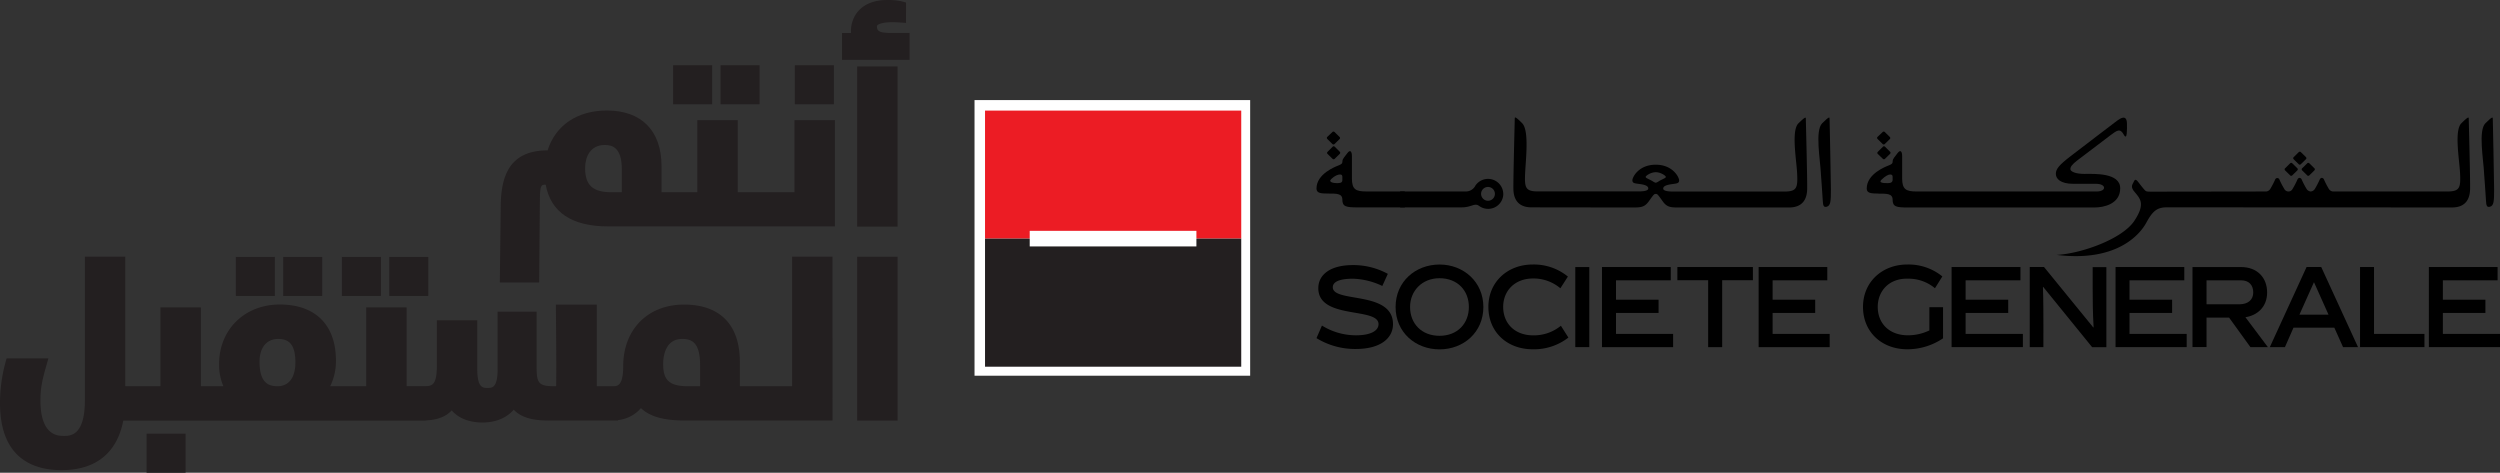 <svg id="_ÎÓÈ_1" data-name="—ÎÓÈ_1" xmlns="http://www.w3.org/2000/svg" xmlns:xlink="http://www.w3.org/1999/xlink" width="1168.77" height="221.01" viewBox="0 0 1168.77 221.01">
  <rect x="0" y="0" width="1168.77" height="221.01" fill="#333333" stroke="none"/>
  <defs>
    <style>
      .cls-1 {
        fill: none;
      }

      .cls-2 {
        fill: #fff;
      }

      .cls-3 {
        clip-path: url(#clip-path);
      }

      .cls-4 {
        fill: #231f20;
      }

      .cls-5 {
        fill: #ec1c24;
      }
    </style>
    <clipPath id="clip-path">
      <rect class="cls-1" width="1168.77" height="221.01"/>
    </clipPath>
  </defs>
  <g id="logo">
    <g>
      <rect class="cls-2" x="455.6" y="46.79" width="128.86" height="128.86"/>
      <g class="cls-3">
        <path class="cls-4" d="M370.32,180.56H345.89v-11.4c0-17.27-9.25-26.77-26.06-26.77-17,0-28.48,11.61-28.48,28.88,0,9.29-2.86,9.29-4.75,9.29H279V142.39H259.89l0,2.83c.09,8.13.27,27.93.11,35.34h-.84c-7,0-8.28-1.26-8.28-8.38V145.71H232.64v26.87c0,8.78-2.59,8.78-4.66,8.78-2.27,0-4.85,0-4.85-8.88V149.74H204.24v21c0,9.79-2.36,9.79-6.27,9.79H190.1V143.7H171.2v36.86H156.08l-1.71,0a26.76,26.76,0,0,0,2.69-11.94c0-16.68-9.57-26.26-26.26-26.26-16.45,0-28.38,11.72-28.38,27.88a25.71,25.71,0,0,0,2,10.3H93.92V143.7H75v36.86H58.57V120H39.68v67.16c0,16.63-6.86,16.63-9.78,16.63-2.73,0-11,0-11-16.63,0-6,1-10.05,2.72-16.07l1-3.55H3.08l-.56,2.05A72.41,72.41,0,0,0,0,188.39c0,26,15.65,31.4,28.78,31.4,16,0,25.91-8,28.86-23.16H199.06v-.08c5.34-.21,9.43-1.74,12.12-4.69,3.1,3.62,8.16,5.67,14.38,5.67s11.3-2.16,14.62-6c4.11,4.4,10.68,5.06,16.3,5.06h32.41v-.19a16.26,16.26,0,0,0,10.75-5.61c4.19,4,10.71,5.8,20.48,5.8h69.09V120H370.32Zm-51.4-22.1c4.35,0,8.38,1.48,8.38,12.21v9.89h-5.86c-9.53,0-11.4-3.85-11.4-10.5,0-2.71.64-11.6,8.88-11.6m-189,0c4.05,0,8.18,1.3,8.18,10.9,0,7.12-3,11.2-8.38,11.2-3.9,0-8.38-1.3-8.38-11.4,0-7.89,4.43-10.7,8.58-10.7"/>
        <rect class="cls-4" x="400.73" y="120.03" width="18.9" height="76.6"/>
        <rect class="cls-4" x="181.98" y="120.11" width="18.25" height="18.25"/>
        <rect class="cls-4" x="159.82" y="120.11" width="18.26" height="18.25"/>
        <rect class="cls-4" x="132.4" y="120.11" width="18.25" height="18.25"/>
        <rect class="cls-4" x="110.25" y="120.11" width="18.25" height="18.25"/>
        <rect class="cls-4" x="68.52" y="202.75" width="18.25" height="18.26"/>
        <path class="cls-4" d="M371.42,89.87H344.89V56.16H326V89.87H309.27V77.66c0-16.5-9.31-26-25.56-26-13.8,0-24,6.92-27.7,18.64h-.09c-19.35,0-21.84,14.46-21.84,27l-.41,34.76h18.4l.3-35.74c0-9.5.27-10,2.74-10,2.42,13,12.26,19.53,29.31,19.53h105.9V56.16h-18.9ZM282.71,67.78c3.71,0,8,1.3,8,11.49v10.6h-4.85c-8.75,0-12.31-3.27-12.31-11.3,0-5.22,2.42-10.79,9.19-10.79"/>
        <path class="cls-4" d="M416.73,15.41c-5.76,0-6.74-.94-6.74-3.07a.68.68,0,0,1,.25-.58c.33-.3,2.38-1.84,10.33-1.26l3,.2V1.19l-2-.57A31.22,31.22,0,0,0,414.81,0c-12.55,0-17,7.91-17,14.69,0,.24,0,.48,0,.73h-4.16V28h31.59V15.41Z"/>
        <rect class="cls-4" x="400.73" y="31.06" width="18.89" height="74.89"/>
        <rect class="cls-4" x="371.59" y="30.5" width="18.26" height="18.26"/>
        <rect class="cls-4" x="336.85" y="30.5" width="18.25" height="18.26"/>
        <rect class="cls-4" x="314.69" y="30.5" width="18.26" height="18.26"/>
        <path d="M1074.66,76.77a.7.7,0,0,0,1,0l2.4-2.36a.74.74,0,0,0,.2-.47.73.73,0,0,0-.21-.49l-2.39-2.34v0a.69.69,0,0,0-.48-.19.7.7,0,0,0-.49.2l-2.38,2.35a.65.65,0,0,0-.21.49.67.67,0,0,0,.2.48Z"/>
        <path d="M1078.65,82a.7.7,0,0,0,.48.2.69.69,0,0,0,.49-.2l2.4-2.37a.67.67,0,0,0,.19-.47.7.7,0,0,0-.2-.48l-2.39-2.35h0a.64.64,0,0,0-.48-.2.61.61,0,0,0-.48.21l-2.4,2.35a.68.68,0,0,0-.2.48.7.7,0,0,0,.2.48Z"/>
        <path d="M1070.67,82a.7.7,0,0,0,.48.2.72.72,0,0,0,.49-.2l2.4-2.37a.71.71,0,0,0,.19-.47.7.7,0,0,0-.2-.48l-2.39-2.35h0a.64.64,0,0,0-.48-.2.65.65,0,0,0-.49.21l-2.38,2.35a.61.61,0,0,0-.21.48.63.63,0,0,0,.21.48Z"/>
        <path d="M880.16,67.34a.7.7,0,0,0,.48.2.77.77,0,0,0,.49-.2L883.52,65a.67.67,0,0,0,.2-.47.7.7,0,0,0-.2-.48l-2.39-2.35v0a.66.66,0,0,0-.48-.18.65.65,0,0,0-.49.2L877.77,64a.59.59,0,0,0-.2.48.62.62,0,0,0,.2.48Z"/>
        <path d="M880.27,74.27a.69.69,0,0,0,.48.19.7.7,0,0,0,.49-.2l2.39-2.36a.65.65,0,0,0,.2-.47.68.68,0,0,0-.2-.48l-2.38-2.35h0a.63.63,0,0,0-.48-.21.65.65,0,0,0-.48.21L877.88,71a.65.65,0,0,0-.21.48.7.7,0,0,0,.2.48Z"/>
        <path d="M1059.44,89.52a2.53,2.53,0,0,0,1.93-1.19,39.9,39.9,0,0,0,2.28-4.38,1.06,1.06,0,0,1,2,0,36.72,36.72,0,0,0,2.28,4.38,2.16,2.16,0,0,0,3.86,0,38.24,38.24,0,0,0,2.28-4.38,1.2,1.2,0,0,1,1-.8,1.21,1.21,0,0,1,1,.8,38.24,38.24,0,0,0,2.28,4.38,2.51,2.51,0,0,0,1.93,1.19h0a2.54,2.54,0,0,0,1.93-1.19,39.9,39.9,0,0,0,2.28-4.38,1.2,1.2,0,0,1,1-.8,1.22,1.22,0,0,1,1,.8,38.22,38.22,0,0,0,2.27,4.38,2.53,2.53,0,0,0,1.94,1.19h53.41c5.84,0,6.3-1.75,6-8.3s-2.83-20.2.6-23.59,3.45-2.87,3.45-2.09.75,28.48.62,33-2.09,8.45-8.49,8.45l-133.29-.06c-4.67,0-6.68,1.84-9.62,7.24s-13.79,18.45-41.86,15c11.64-.62,30.7-7.47,36.3-15.93s2.43-10.54-.37-14.13c-1.41-2-.43-3,0-3.92s.8-1.83,2-.32,2.14,2.78,3,3.73.93,1,3.51,1Z"/>
        <path d="M1161.35,81.22c-.3-6.55-2.83-20.2.6-23.6s3.45-2.86,3.45-2.09.62,28.48.62,33c0,5.54-.11,7.67-2,8.13-1.35.33-1.7-.49-1.8-2.82s-.88-12.61-.88-12.61"/>
        <path d="M884.81,83.88v-1.1c0-.68-.15-1.21-1.1-1.21s-2.29.72-4.07,2.42,1.69,1.62,3,1.62,2.19-.38,2.19-1.69Zm-6.62,6.61c-3.57,0-5.48-.21-5.48-2.35,0-6.9,8.86-10.24,10.3-10.81s1.84-.91,1.84-2,.94-1.91,2.25-3.71,2.17-.93,2.17,1.37V83.38c0,5.22,1.86,6.14,6.82,6.14h84.12c4.67,0,4.67-3.59-.35-3.59H969.22c-5.89,0-8.1-2.34-8.1-4.64s1.51-4.18,7.33-8.6,17.22-13.22,21.37-16.31,4.55-.29,4.55,1.68.22,8-1.48,4.91-3.06-2.13-6.23.25-13,9.85-15.47,11.74-3.27,3-3.27,4.1,2.29,2.24,6.58,2.24,16.71-.7,16.71,6.73S983.4,97,979.2,97H892.09c-5.54,0-7.28-.29-7.28-3.67,0-2.9-2.86-2.8-6.62-2.8"/>
        <path d="M851.29,81.22c-.31-6.55-2.83-20.2.6-23.6s3.45-2.86,3.45-2.09.62,28.48.62,33c0,5.54-.11,7.67-2,8.13-1.35.33-1.69-.49-1.8-2.82s-.88-12.61-.88-12.61"/>
        <path d="M761.6,97c5.17,0,7,.22,9.24-2.9s2.47-3.45,3.24-3.45,1,.31,3.24,3.45,4.07,2.9,9.24,2.9h49.82c6.38,0,8.36-3.94,8.48-8.44s-.62-32.29-.62-33,0-1.3-3.45,2.09-.91,17.05-.61,23.6-.13,8.3-6,8.3H783.83c-1.75,0-6.26.18-6.26-1.39s2.88-1.9,4.69-2.16,2.75-.36,2.75-1.69S782.15,77,774.08,77s-10.93,5.91-10.93,7.25.94,1.44,2.74,1.69,4.69.57,4.69,2.16-4.51,1.39-6.25,1.39H719c-5.83,0-6.28-1.75-6-8.3s2-20.2-1.39-23.6-3.45-2.86-3.45-2.09-.74,28.49-.63,33,2.11,8.44,8.5,8.44Zm12.48-16.49c2.42,0,4.7,1.71,4.7,2.15s-.51.63-1,.89-1.59.75-2.39,1.27a4,4,0,0,1-1.31.62,4.05,4.05,0,0,1-1.32-.62c-.81-.52-1.87-1-2.39-1.27s-1-.47-1-.89,2.29-2.15,4.71-2.15"/>
        <path d="M622.92,67.34a.67.67,0,0,0,.47.2.78.78,0,0,0,.5-.2L626.28,65a.67.67,0,0,0,.19-.47.66.66,0,0,0-.2-.48l-2.38-2.35v0a.71.71,0,0,0-.49-.18.64.64,0,0,0-.48.2L620.52,64a.66.66,0,0,0-.2.48.7.7,0,0,0,.2.48Z"/>
        <path d="M623,74.27a.7.7,0,0,0,.47.19.71.71,0,0,0,.5-.2l2.39-2.36a.69.69,0,0,0,.2-.47.68.68,0,0,0-.2-.48L624,68.6h0a.69.69,0,0,0-.49-.21.67.67,0,0,0-.48.21L620.63,71a.64.64,0,0,0-.2.48.66.66,0,0,0,.2.48Z"/>
        <path d="M638.84,89.51c-5,0-6.81-.9-6.81-6.13V73c0-2.3-.85-3.18-2.16-1.38s-2.26,2.65-2.26,3.72-.41,1.44-1.84,2-10.3,3.91-10.3,10.79c0,2.15,1.91,2.36,5.47,2.36,3.77,0,6.62-.09,6.62,2.8,0,3.37,1.75,3.67,7.29,3.67h21.91V89.51Zm-11.28-5.28c0,1.3-1.22,1.39-2.51,1.39s-4.33-.35-2.66-1.94,3.13-2.11,4.08-2.11,1.09.52,1.09,1.21v1.45Z"/>
        <path d="M702.81,90.64a7.06,7.06,0,0,1-7.1,7,7.15,7.15,0,0,1-4.24-1.39c-2.14-1.54-3.47.7-8.17.7H654.59V89.52h30.68A5.06,5.06,0,0,0,689.65,87l0-.05a7.12,7.12,0,0,1,13.14,3.68m-7.1,3.23a3.23,3.23,0,1,0-3.27-3.23,3.25,3.25,0,0,0,3.27,3.23"/>
        <rect class="cls-5" x="460.51" y="51.7" width="119.78" height="59.86"/>
        <rect class="cls-4" x="460.51" y="111.56" width="119.78" height="59.88"/>
        <rect class="cls-2" x="481.4" y="107.92" width="77.93" height="7.29"/>
        <path d="M646.24,133.69a34.12,34.12,0,0,0-13.68-3.39c-6.31,0-9.47,1.43-9.47,4,0,7.42,28.15,1.46,28.15,17.24,0,6.54-5.79,11.61-17.36,11.61a34.4,34.4,0,0,1-18.41-5.07l2.55-5.88a30.12,30.12,0,0,0,15.9,4.56c6.86,0,10.55-2.1,10.55-5.22,0-8.09-28.15-2-28.15-16.8,0-6.41,5.73-10.81,16.1-10.81a33.64,33.64,0,0,1,16.4,4.1Z"/>
        <path d="M673,130.07c-8.17,0-13.78,5.91-13.78,13.45,0,7.75,5.35,13.47,13.78,13.47s13.71-5.79,13.71-13.47-5.3-13.45-13.71-13.45m0,33.26c-11.23,0-20.55-7.93-20.55-19.81s9.32-19.85,20.55-19.85,20.49,8.11,20.49,19.85-9.17,19.81-20.49,19.81"/>
        <path d="M716.53,163.29c-11.81,0-20.7-7.93-20.7-19.82,0-11.69,9-19.81,20.7-19.81A25.1,25.1,0,0,1,733,129.3l-3.51,5.47a19.45,19.45,0,0,0-12.74-4.58c-8.61,0-14,5.78-14,13.28,0,7.74,5.41,13.31,14.06,13.31a19.89,19.89,0,0,0,12.92-4.49l3.5,5.53a26.14,26.14,0,0,1-16.7,5.47"/>
        <rect x="736.46" y="124.85" width="6.55" height="37.43"/>
        <polygon points="748.94 162.3 748.94 124.84 781.09 124.84 781.09 131.05 755.49 131.05 755.49 140.12 775.39 140.12 775.39 146.3 755.49 146.3 755.49 156.1 782.2 156.1 782.2 162.3 748.94 162.3"/>
        <polygon points="805.13 131 805.13 162.3 798.58 162.3 798.58 131 784.19 131 784.19 124.84 819.49 124.84 819.49 131 805.13 131"/>
        <polygon points="822.17 162.3 822.17 124.84 854.27 124.84 854.27 131.05 828.71 131.05 828.71 140.12 848.62 140.12 848.62 146.3 828.71 146.3 828.71 156.1 855.39 156.1 855.39 162.3 822.17 162.3"/>
        <path d="M892,156.75a22.89,22.89,0,0,0,10-2.28V143.61h6.39v14.55a29.77,29.77,0,0,1-16.73,5.13c-11.79,0-20.69-7.94-20.69-19.82,0-11.69,9-19.81,20.69-19.81a25.07,25.07,0,0,1,16.4,5.57l-3.45,5.52a19.23,19.23,0,0,0-12.75-4.46c-8.61-.22-14,5.68-14,13.18,0,7.73,5.39,13.28,14.08,13.28"/>
        <polygon points="912.38 162.28 912.38 124.84 944.58 124.84 944.58 131.05 918.94 131.05 918.94 140.12 938.86 140.12 938.86 146.3 918.94 146.3 918.94 156.1 945.71 156.1 945.71 162.28 912.38 162.28"/>
        <path d="M955.3,162.28h-6.38V124.84h6.68l23,28.21.18,0c-.41-7.09-.44-12.84-.44-18.41v-9.76h6.4v37.44h-6.64l-22.91-28.21-.1,0c.22,5.55.22,15.26.22,18.4Z"/>
        <polygon points="989.04 162.28 989.04 124.84 1021.17 124.84 1021.17 131.05 995.56 131.05 995.56 140.12 1015.48 140.12 1015.48 146.3 995.56 146.3 995.56 156.1 1022.29 156.1 1022.29 162.28 989.04 162.28"/>
        <path d="M1047,142.25c4.1,0,6.41-2.23,6.41-5.49,0-3.55-2.06-5.71-5.71-5.71h-16.13v11.2Zm-4.88,6.24h-10.55v13.78h-6.56V124.85h22.69c7.54,0,12.2,4.89,12.2,11.91,0,6.71-4.57,10.7-10.15,11.54l10.51,14h-8.16Z"/>
        <path d="M1075,147.11h13.6l-6.8-15.19Zm-2.77,6.07-4,9.1h-7.07l17.18-37.44h6.86l17.19,37.44h-7l-4.07-9.1Z"/>
        <polygon points="1103.34 162.28 1103.34 124.84 1109.87 124.84 1109.87 156.1 1133.45 156.1 1133.45 162.28 1103.34 162.28"/>
        <polygon points="1135.51 162.28 1135.51 124.84 1167.64 124.84 1167.64 131.05 1142.06 131.05 1142.06 140.12 1161.95 140.12 1161.95 146.3 1142.06 146.3 1142.06 156.1 1168.77 156.1 1168.77 162.28 1135.51 162.28"/>
      </g>
    </g>
  </g>
</svg>
